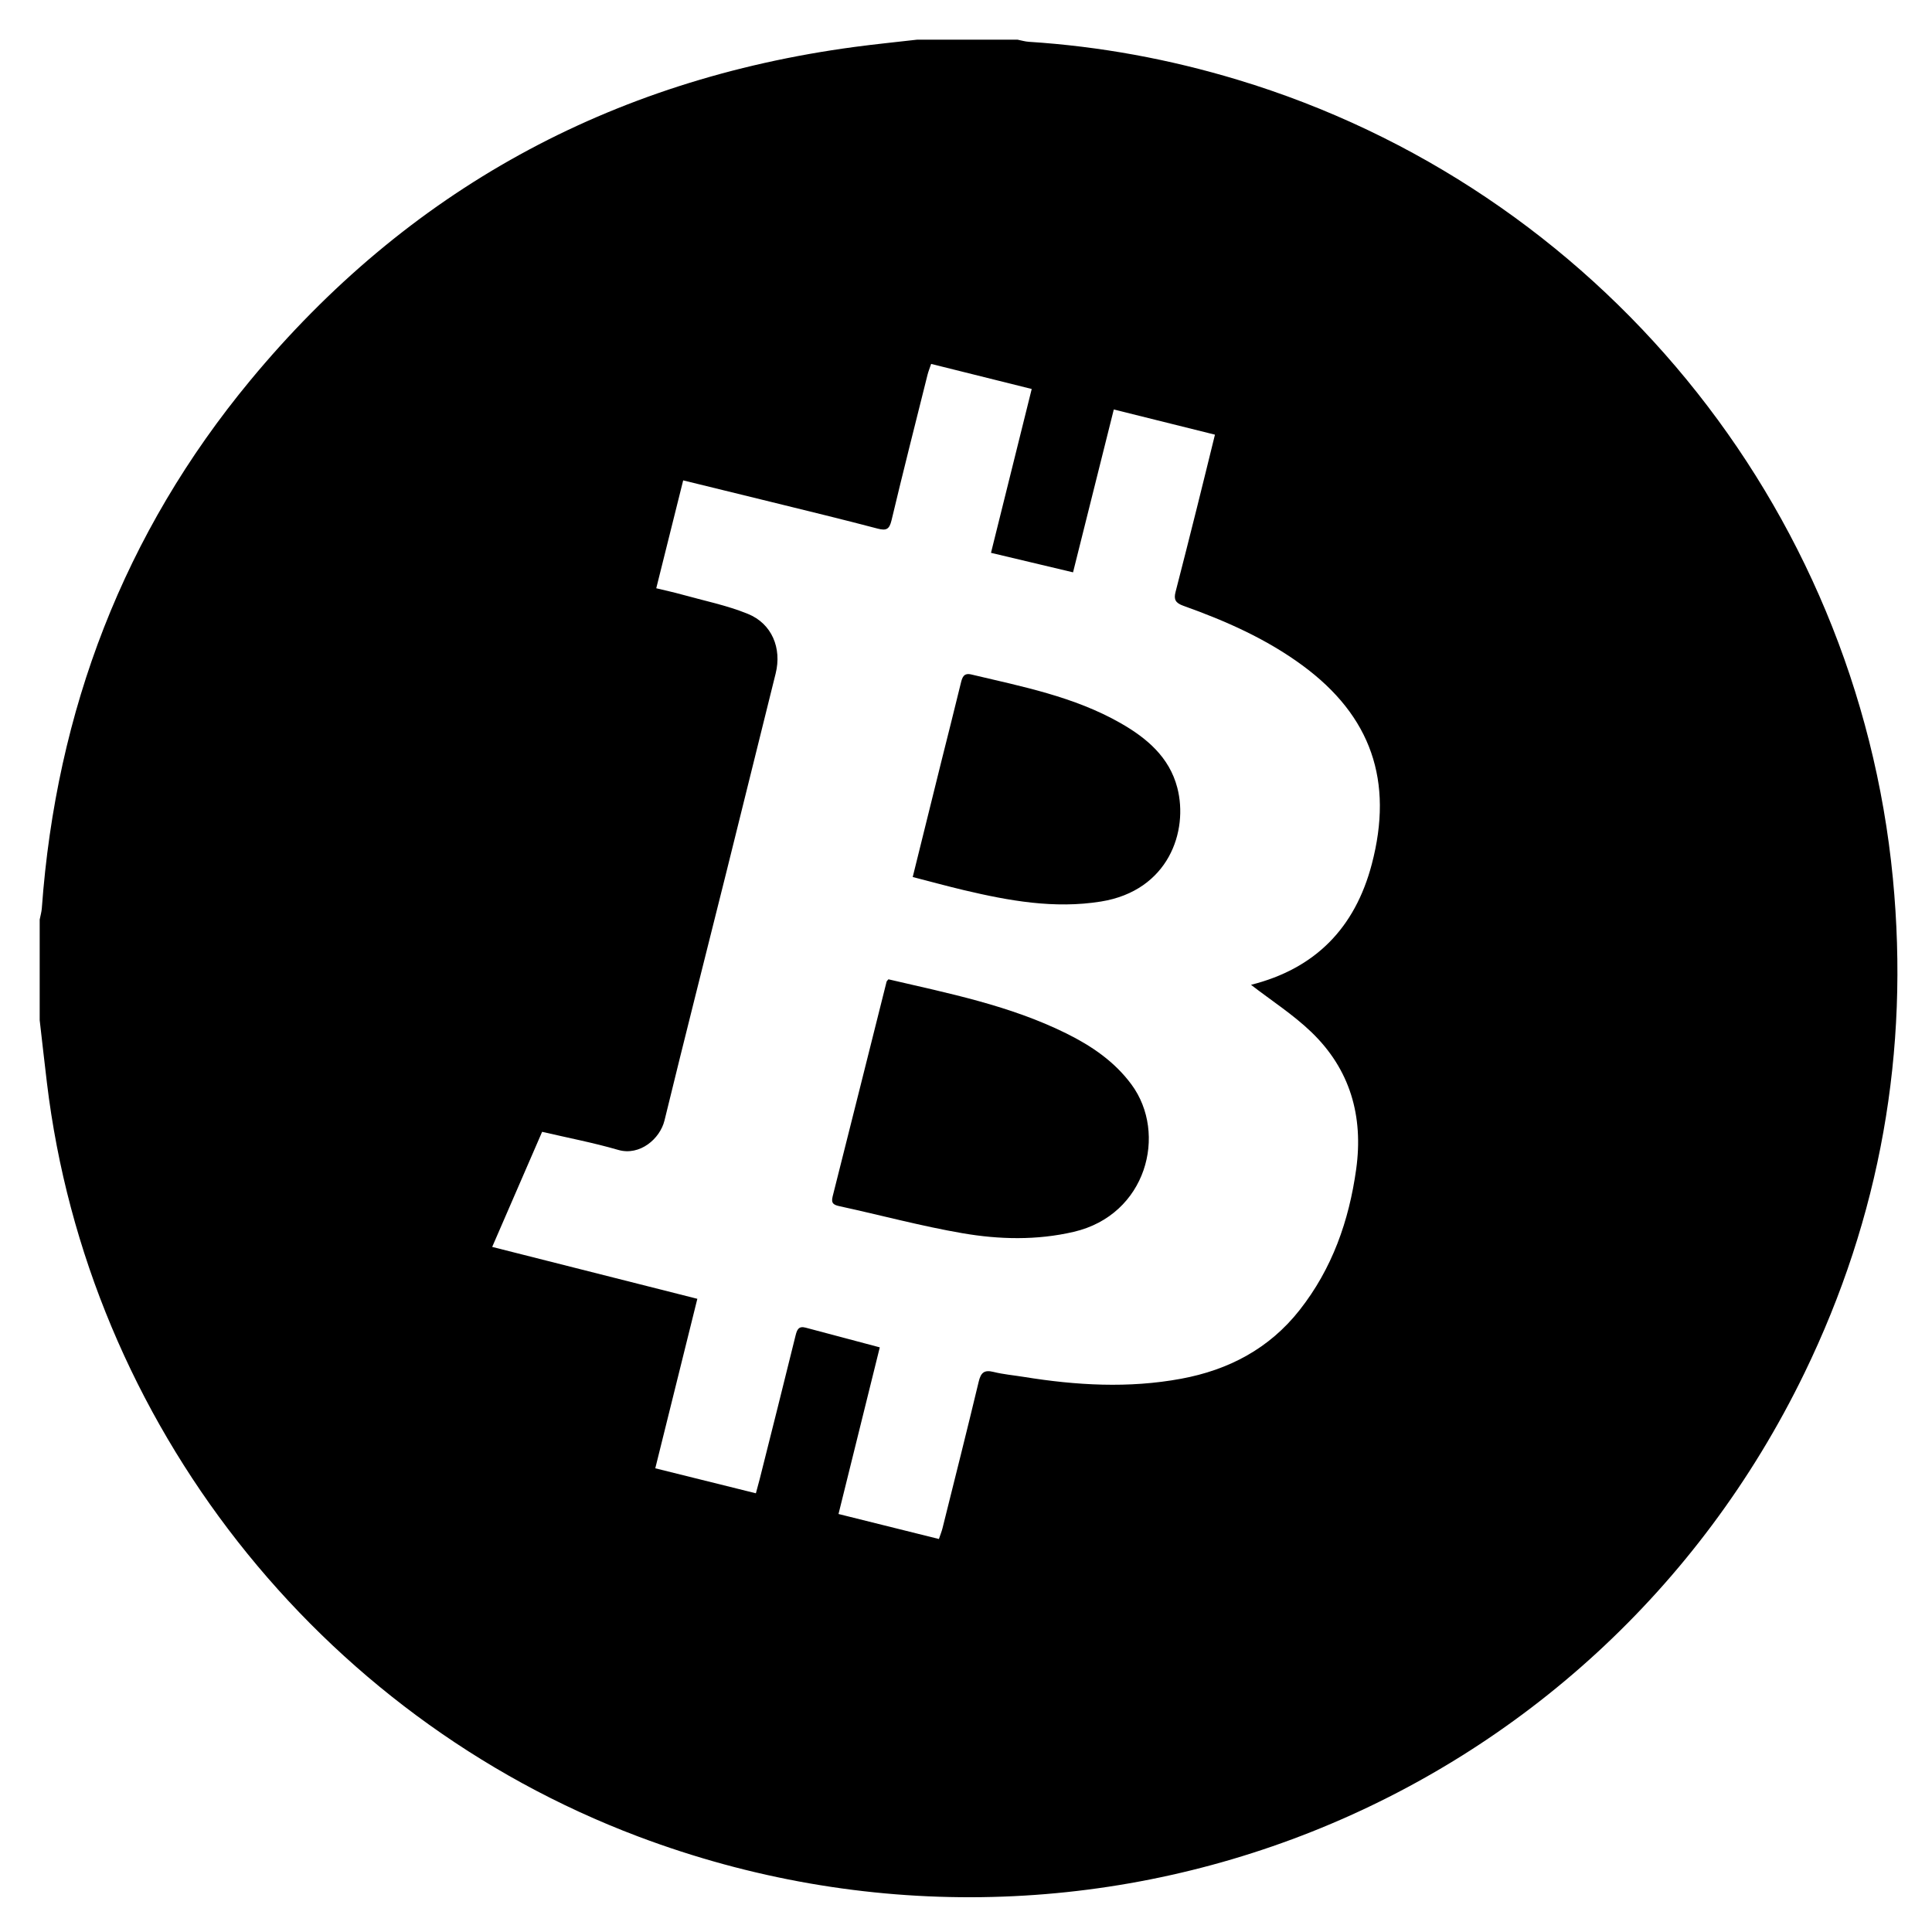 <?xml version="1.0" encoding="iso-8859-1"?>
<!-- Generator: Adobe Illustrator 19.0.0, SVG Export Plug-In . SVG Version: 6.00 Build 0)  -->
<svg version="1.1" id="Layer_1" xmlns="http://www.w3.org/2000/svg" xmlns:xlink="http://www.w3.org/1999/xlink" x="0px" y="0px"
	 viewBox="0 0 500 500" style="enable-background:new 0 0 500 500;" xml:space="preserve">
<path id="XMLID_4_" d="M10.271,264.023c0-8.681,0-17.362,0-26.043c0.189-0.972,0.48-1.936,0.551-2.916
	c3.718-51.18,21.213-97.075,53.958-136.625c40.701-49.16,93.064-77.799,156.37-86.291c5.375-0.721,10.774-1.256,16.162-1.877
	c8.681,0,17.362,0,26.043,0c0.966,0.188,1.925,0.485,2.899,0.547c18.393,1.175,36.399,4.498,54.032,9.821
	c93.122,28.115,160.266,109.969,169.59,206.681c4.322,44.829-3.274,87.621-22.904,128.06
	c-54.58,112.438-184.775,164.041-301.805,119.906c-82.863-31.25-142.463-107.221-153.025-195.07
	C11.493,274.821,10.893,269.421,10.271,264.023z M323.76,254.871c16.527-4.162,26.881-14.595,31.257-31.222
	c5.663-21.515-0.123-38.352-17.968-51.458c-9.379-6.889-19.904-11.526-30.776-15.405c-2.075-0.74-2.545-1.643-2.042-3.588
	c1.878-7.268,3.712-14.547,5.535-21.828c1.547-6.18,3.056-12.37,4.662-18.88c-8.885-2.212-17.416-4.336-26.179-6.518
	c-3.533,14.119-7.008,28.006-10.547,42.147c-7.205-1.713-14.14-3.362-21.234-5.048c3.563-14.337,7.02-28.246,10.539-42.404
	c-8.856-2.207-17.381-4.332-26.03-6.488c-0.388,1.156-0.723,1.965-0.933,2.806c-3.134,12.541-6.321,25.069-9.312,37.644
	c-0.561,2.359-1.342,2.77-3.622,2.168c-9.077-2.395-18.206-4.593-27.32-6.844c-7.59-1.875-15.186-3.723-22.983-5.632
	c-2.355,9.433-4.644,18.604-6.97,27.92c2.323,0.564,4.472,1.021,6.585,1.61c5.736,1.602,11.649,2.788,17.133,5.02
	c6.241,2.541,8.803,8.904,7.187,15.417c-4.28,17.251-8.543,34.506-12.842,51.752c-5.313,21.31-10.731,42.595-15.928,63.933
	c-1.157,4.75-6.392,9.244-11.982,7.619c-6.424-1.868-13.026-3.125-19.69-4.68c-4.281,9.868-8.533,19.669-12.921,29.784
	c17.84,4.513,35.435,8.965,53.092,13.431c-3.683,14.843-7.257,29.242-10.885,43.864c8.909,2.213,17.415,4.326,26.036,6.468
	c0.398-1.475,0.698-2.524,0.964-3.582c3.116-12.411,6.254-24.816,9.304-37.243c0.378-1.538,0.81-2.52,2.602-2.042
	c6.265,1.669,12.532,3.332,19.195,5.102c-3.573,14.426-7.107,28.692-10.682,43.124c8.952,2.229,17.452,4.346,25.982,6.471
	c0.378-1.119,0.718-1.934,0.929-2.782c3.15-12.637,6.339-25.264,9.369-37.929c0.56-2.341,1.42-3.127,3.835-2.528
	c2.565,0.637,5.23,0.864,7.848,1.288c13.552,2.192,27.142,2.991,40.724,0.473c12.264-2.274,22.761-7.764,30.623-17.743
	c8.456-10.733,12.803-23.1,14.663-36.481c1.908-13.728-1.556-25.84-11.605-35.494C334.649,262.555,329.032,258.947,323.76,254.871z
	 M229.444,254.07c-4.652,18.523-9.274,37.053-13.957,55.568c-0.475,1.879,0.334,2.211,1.927,2.558
	c10.567,2.299,21.036,5.132,31.68,6.96c9.519,1.634,19.2,1.873,28.785-0.357c18.859-4.389,24.313-25.411,14.958-38.116
	c-4.389-5.961-10.336-9.999-16.871-13.234c-14.59-7.224-30.416-10.364-46.034-14.005
	C229.704,253.728,229.492,253.879,229.444,254.07z M249.441,230.363c11.677,2.763,23.414,4.895,35.491,2.951
	c17.503-2.817,22.678-18.232,19.751-29.462c-2.064-7.92-7.911-12.855-14.735-16.74c-11.994-6.829-25.375-9.425-38.577-12.559
	c-2.006-0.476-2.359,0.798-2.733,2.347c-1.628,6.753-3.359,13.482-5.034,20.224c-2.444,9.835-4.873,19.673-7.392,29.846
	C240.926,228.184,245.165,229.351,249.441,230.363z"/>
</svg>
